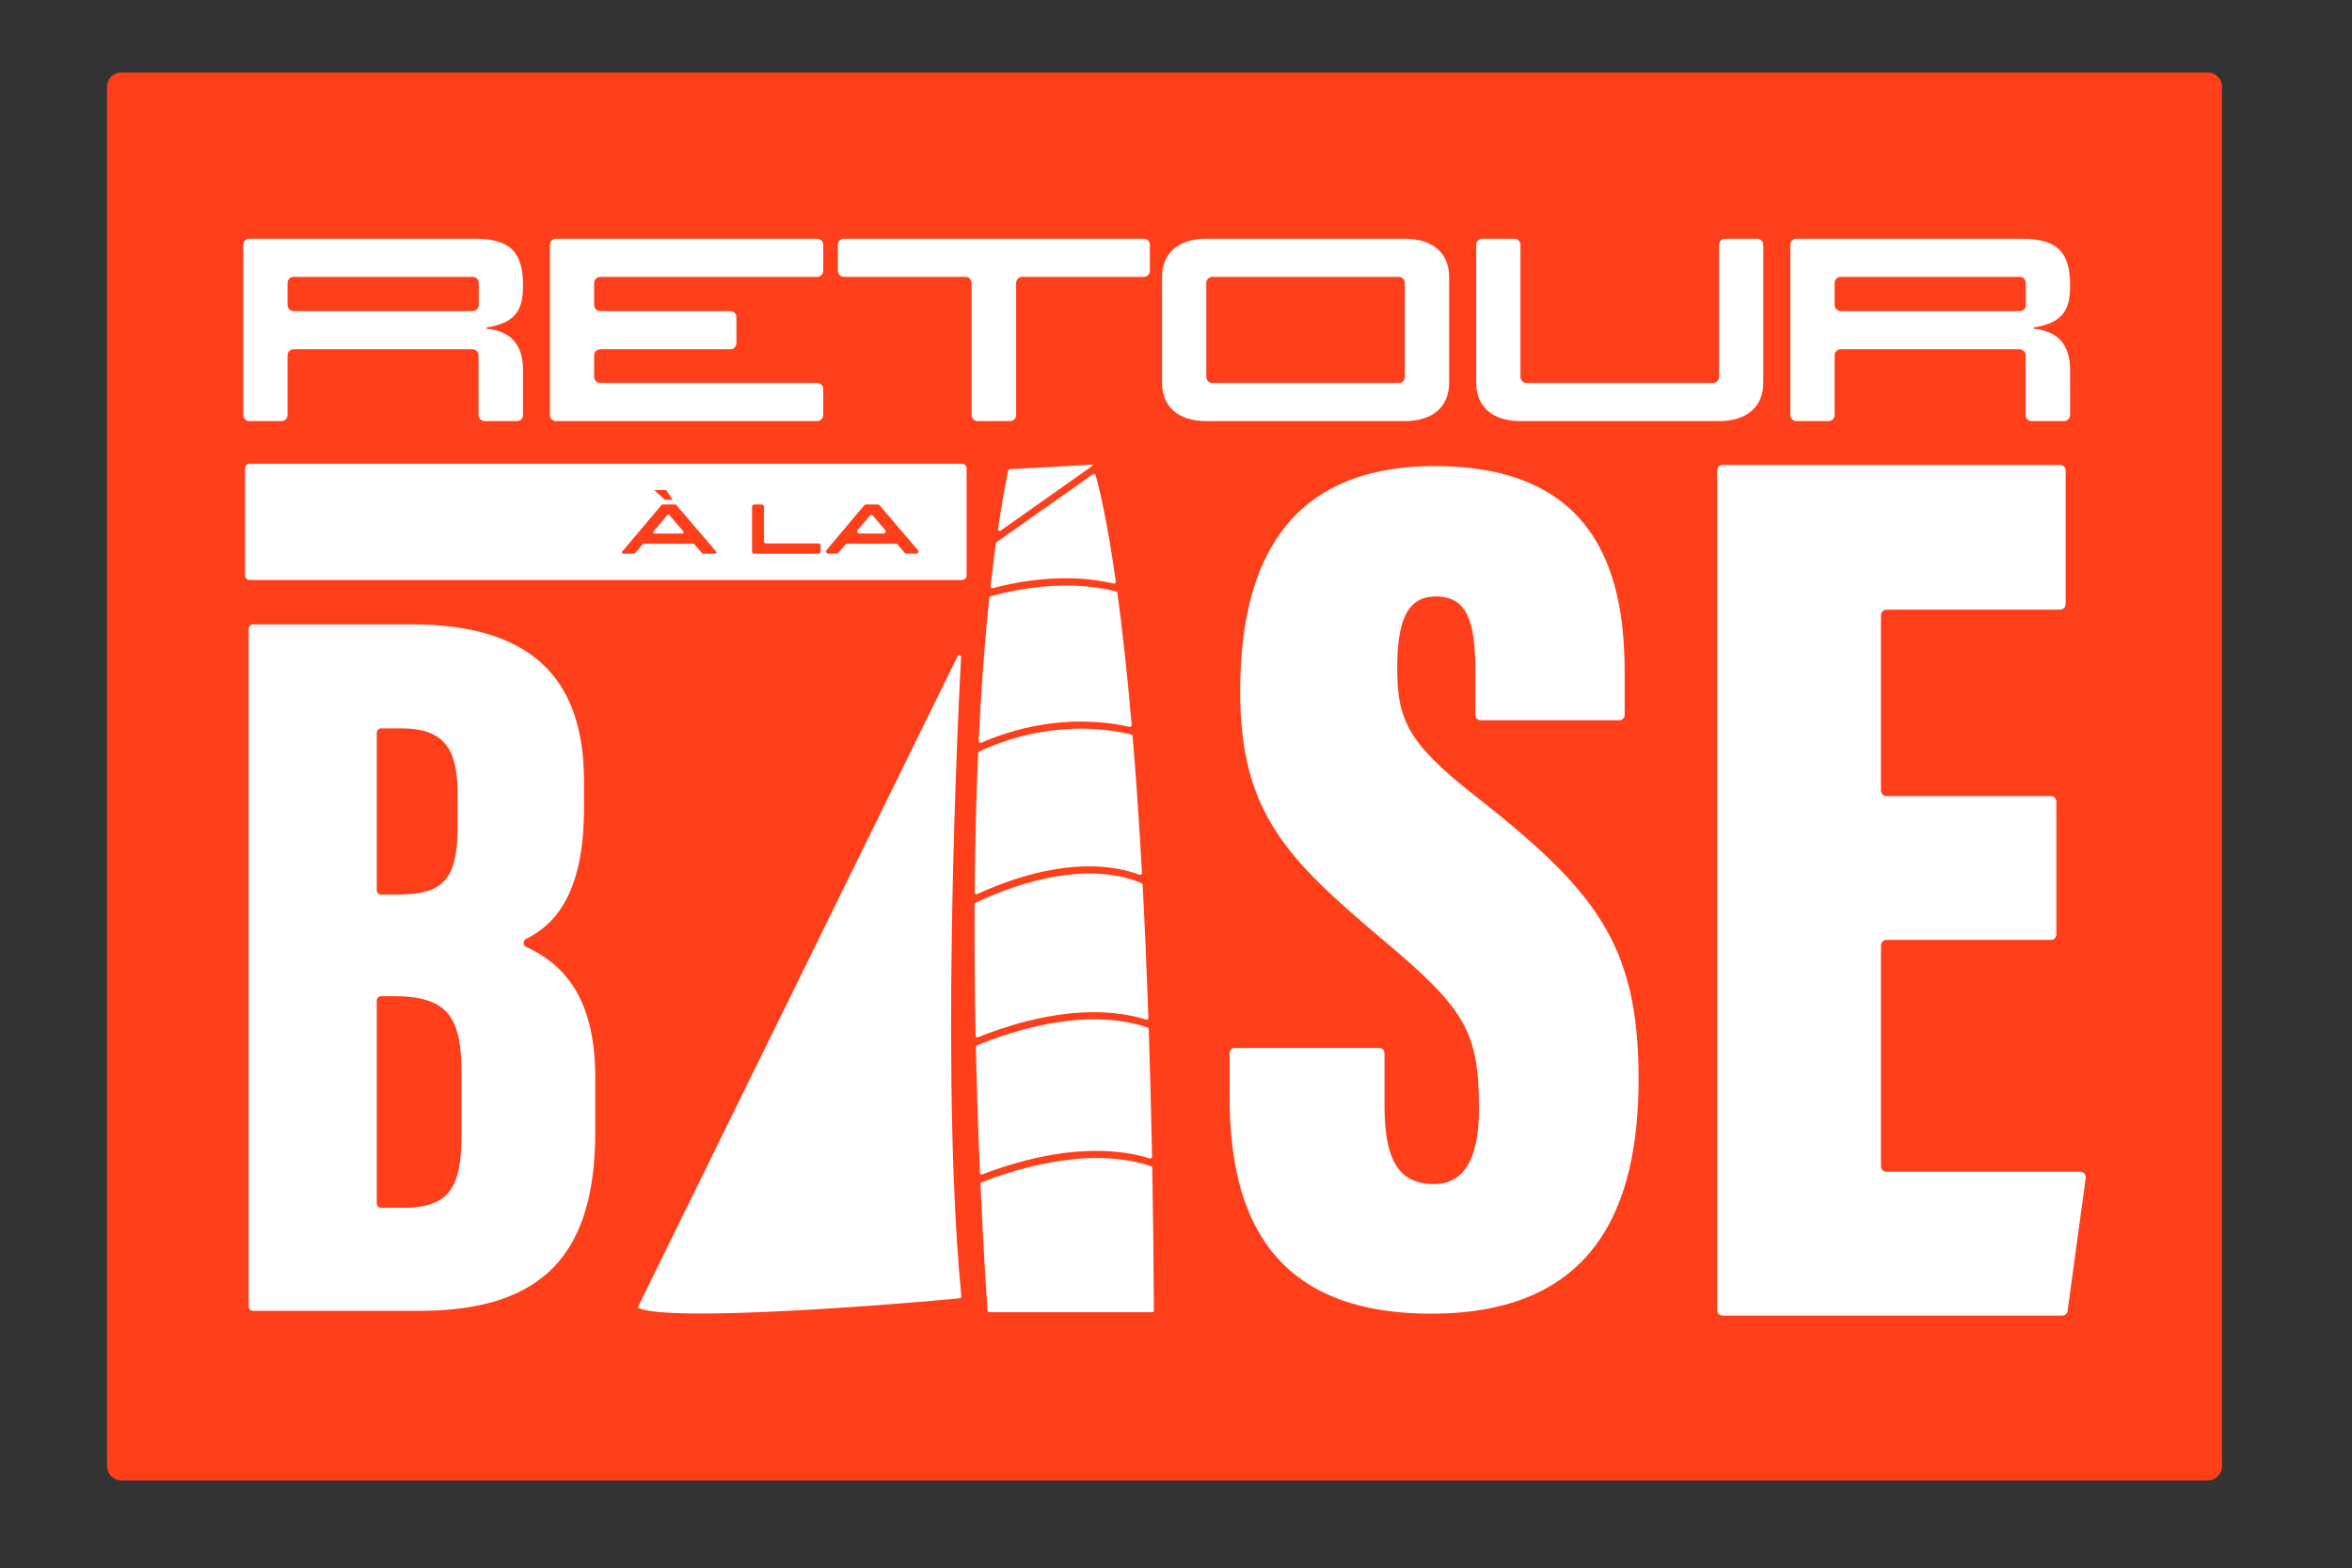 <?xml version="1.0" encoding="utf-8"?>
<svg version="1.1" xmlns="http://www.w3.org/2000/svg" xmlns:xlink="http://www.w3.org/1999/xlink" x="0px" y="0px"	 width="1183px" height="789px" viewBox="0 0 1183 789" xml:space="preserve">
	<rect x="0" y="0" width="1183" height="789" fill="#333333" stroke="none"/>
	<g transform="scale(0.9) translate(59 40)">
		<path fill="#FF3E1A" d="M1174.813,787.513h-1166c-4.418,0-8-3.582-8-8v-771c0-4.418,3.582-8,8-8h1166
			c4.418,0,8,3.582,8,8v771C1182.813,783.931,1179.23,787.513,1174.813,787.513"/>
		<g fill="#FFFFFF">
			<path d="M500.328,256.525l51.352-36.249c-0.137-0.393-0.209-0.578-0.209-0.578
				l-46.116,2.571c-0.453,0.026-0.833,0.349-0.923,0.793c-2.099,10.348-3.978,21.222-5.664,32.494
				C498.638,256.421,499.612,257.03,500.328,256.525"/>
			<path d="M497.582,263.716c-1.088,7.825-2.086,15.834-3.001,23.988
				c-0.078,0.697,0.56,1.263,1.239,1.081c14.886-3.983,41.176-8.759,67.561-2.624c0.679,0.158,1.304-0.419,1.206-1.11
				c-4.698-33.134-8.957-51.125-11.278-59.443c-0.185-0.663-0.967-0.931-1.529-0.535l-53.785,37.966
				C497.77,263.199,497.62,263.441,497.582,263.716"/>
			<path d="M493.879,294.163c-2.721,25.676-4.645,52.691-5.945,80.073
				c-0.035,0.741,0.718,1.26,1.397,0.96c15.329-6.77,46.518-16.934,82.913-8.931c0.653,0.143,1.262-0.39,1.204-1.057
				c-2.592-30.006-5.337-54.281-7.977-73.77c-0.055-0.406-0.352-0.734-0.749-0.836c-27.441-7.014-55.76-1.301-70.135,2.71
				C494.193,293.421,493.922,293.755,493.879,294.163"/>
			<path d="M485.705,458.889c-0.006,0.73,0.753,1.217,1.415,0.906
				c6.374-2.984,16.193-7.103,27.876-10.38c23.994-6.729,45.541-6.847,62.883-0.46c0.67,0.248,1.365-0.271,1.325-0.984
				c-1.587-28.802-3.362-54.192-5.227-76.536c-0.036-0.432-0.352-0.791-0.774-0.89c-38.53-9.1-71.294,3.044-85.011,9.533
				c-0.335,0.159-0.541,0.484-0.558,0.854C486.498,406.955,485.904,433.217,485.705,458.889"/>
			<path d="M474.006,618.585c-1.364-35.494-1.666-73.547-1.384-110.165
				c0.654-84.628,4.434-161.546,5.469-181.229c0.057-1.08-1.408-1.448-1.885-0.477L297.36,690.866c0.46,0.277,1.071,0.53,1.77,0.769
				c0.224,0.077,0.497,0.145,0.744,0.218c0.529,0.155,1.094,0.306,1.728,0.444c0.341,0.075,0.704,0.146,1.074,0.215
				c0.656,0.123,1.361,0.239,2.106,0.349c0.411,0.06,0.814,0.121,1.25,0.177c0.88,0.111,1.827,0.212,2.809,0.307
				c0.374,0.036,0.716,0.077,1.104,0.11c1.393,0.121,2.871,0.228,4.44,0.318c0.359,0.021,0.755,0.033,1.124,0.053
				c1.263,0.065,2.563,0.125,3.927,0.172c0.602,0.021,1.233,0.038,1.854,0.055c1.199,0.035,2.424,0.064,3.69,0.086
				c0.706,0.013,1.421,0.023,2.147,0.032c1.299,0.016,2.634,0.024,3.994,0.027c0.676,0.002,1.342,0.007,2.031,0.005
				c2.296-0.002,4.654-0.019,7.093-0.05c0.424-0.005,0.866-0.016,1.294-0.021c2.094-0.031,4.235-0.072,6.418-0.123
				c0.739-0.017,1.48-0.035,2.228-0.054c2.229-0.057,4.496-0.123,6.803-0.198c0.431-0.015,0.852-0.025,1.286-0.041
				c2.703-0.091,5.459-0.195,8.246-0.309c0.755-0.03,1.521-0.064,2.281-0.096c2.189-0.094,4.398-0.192,6.626-0.298
				c0.776-0.035,1.549-0.07,2.327-0.108c2.854-0.14,5.727-0.284,8.621-0.44c0.47-0.024,0.944-0.053,1.415-0.078
				c2.493-0.136,4.997-0.277,7.507-0.425c0.908-0.053,1.817-0.105,2.726-0.161c2.354-0.141,4.709-0.286,7.063-0.435
				c0.623-0.039,1.249-0.077,1.872-0.117c2.909-0.186,5.812-0.379,8.701-0.575c0.814-0.055,1.623-0.111,2.435-0.168
				c2.206-0.151,4.402-0.306,6.586-0.462c0.844-0.061,1.691-0.121,2.53-0.182c2.884-0.21,5.751-0.421,8.572-0.637
				c0.099-0.008,0.195-0.015,0.294-0.022c2.747-0.209,5.45-0.421,8.122-0.633c0.74-0.06,1.474-0.118,2.207-0.178
				c2.242-0.18,4.452-0.36,6.625-0.542c0.524-0.043,1.059-0.087,1.579-0.13c0.226-0.019,0.435-0.037,0.66-0.057
				c2.388-0.2,4.74-0.401,7.024-0.599c0.544-0.049,1.069-0.096,1.608-0.143c1.987-0.175,3.929-0.348,5.824-0.52
				c0.639-0.059,1.281-0.116,1.907-0.173c1.962-0.181,3.889-0.359,5.739-0.534c0.547-0.052,0.939-0.528,0.885-1.075
				c-1.9-19.333-3.238-40.8-4.141-63.342C474.079,620.38,474.041,619.486,474.006,618.585"/>
			<path d="M315.087,247.864c-0.294-0.346-0.83-0.345-1.124,0.002l-7.74,9.148
				c-0.406,0.479-0.064,1.214,0.563,1.214h15.543c0.629,0,0.968-0.738,0.56-1.216L315.087,247.864z"/>
			<path d="M428.914,248.305c-0.492-0.577-1.384-0.575-1.873,0.004l-6.683,7.896
				c-0.676,0.799-0.108,2.023,0.938,2.023h13.418c1.047,0,1.615-1.229,0.934-2.027L428.914,248.305z"/>
			<path d="M478.65,219.254H80.491c-1.402,0-2.538,1.136-2.538,2.537v59.858
				c0,1.401,1.136,2.538,2.538,2.538H478.65c1.401,0,2.537-1.137,2.537-2.538v-59.858C481.187,220.39,480.051,219.254,478.65,219.254
				 M312.948,233.931c0.247,0,0.48,0.125,0.617,0.333l3.357,5.124h-4.064c-0.184,0-0.363-0.07-0.5-0.195l-5.721-5.262H312.948z
				 M340.652,269.51h-6.725c-0.216,0-0.422-0.094-0.562-0.259l-4.312-5.05c-0.141-0.164-0.347-0.259-0.561-0.259h-27.746
				c-0.215,0-0.421,0.096-0.562,0.261l-4.278,5.047c-0.139,0.165-0.346,0.26-0.561,0.26h-6.038c-0.628,0-0.968-0.733-0.564-1.212
				l21.948-26.03c0.14-0.166,0.347-0.263,0.564-0.263h7.133c0.216,0,0.42,0.096,0.561,0.259l22.263,26.029
				C341.62,268.772,341.281,269.51,340.652,269.51 M399.66,268.281c0,0.679-0.551,1.229-1.231,1.229h-35.921
				c-0.681,0-1.231-0.55-1.231-1.229v-25.046c0-0.679,0.55-1.23,1.231-1.23h4.214c0.679,0,1.229,0.551,1.229,1.23v19.294
				c0,0.68,0.55,1.23,1.23,1.23h29.248c0.68,0,1.231,0.55,1.231,1.229V268.281z M453.035,269.51h-5.432
				c-0.359,0-0.701-0.157-0.934-0.431l-4.021-4.706c-0.232-0.273-0.574-0.431-0.933-0.431h-27.29c-0.362,0-0.705,0.159-0.938,0.435
				l-3.983,4.699c-0.234,0.275-0.576,0.434-0.938,0.434h-4.751c-1.046,0-1.613-1.222-0.94-2.021l21.118-25.047
				c0.235-0.276,0.578-0.437,0.942-0.437h6.676c0.359,0,0.701,0.158,0.935,0.431l21.421,25.047
				C454.65,268.28,454.083,269.51,453.035,269.51"/>
			<path d="M487.593,539.778c6.886-2.785,16.224-6.147,26.865-8.871
				c18.304-4.683,43.869-8.227,67.033-1c0.654,0.204,1.309-0.296,1.285-0.979c-0.924-26.974-2.013-51.727-3.218-74.417
				c-0.021-0.385-0.262-0.727-0.619-0.875c-34.558-14.435-78.195,3.963-92.737,11.035c-0.342,0.166-0.542,0.507-0.544,0.886
				c-0.131,25.385,0.111,50.099,0.576,73.327C486.249,539.582,486.946,540.041,487.593,539.778"/>
			<path d="M582.312,534.346c-34.626-11.9-76.649,2.254-95.343,10.008
				c-0.378,0.158-0.607,0.531-0.598,0.941c0.568,25.807,1.4,49.63,2.285,70.285c0.029,0.679,0.7,1.119,1.335,0.874
				c6.745-2.601,15.406-5.568,25.155-8.021c18.676-4.695,44.783-8.246,68.402-0.929c0.647,0.2,1.297-0.289,1.284-0.965
				c-0.487-25.305-1.11-49.029-1.842-71.277C582.976,534.846,582.706,534.482,582.312,534.346"/>
			<path d="M615.155,195.387h110.966c15.718,0,24.738-8.199,24.738-21.318v-59.313
				c0-13.119-9.021-21.318-24.738-21.318H615.155c-15.718,0-24.737,8.199-24.737,21.318v59.313
				C590.418,187.188,599.438,195.387,615.155,195.387 M615.155,118.161c0-1.881,1.524-3.405,3.404-3.405h104.157
				c1.88,0,3.404,1.524,3.404,3.405v52.503c0,1.881-1.524,3.405-3.404,3.405H618.56c-1.88,0-3.404-1.524-3.404-3.405V118.161z"/>
			<path d="M584.265,611.901c-33.858-11.48-74.652,1.112-94.716,9.014
				c-0.397,0.156-0.635,0.55-0.617,0.976c1.745,39.046,3.599,65.56,3.969,70.697c0.038,0.52,0.466,0.91,0.987,0.91
				c6.724,0,49.174-0.004,91.012,0c0.551,0,0.998-0.455,0.994-1.007c-0.167-28.126-0.491-54.642-0.945-79.655
				C584.94,612.411,584.667,612.037,584.265,611.901"/>
			<path d="M412.646,114.756h67.945c1.88,0,3.405,1.524,3.405,3.405v73.821
				c0,1.881,1.524,3.405,3.404,3.405h18.069c1.88,0,3.404-1.524,3.404-3.405v-73.821c0-1.881,1.524-3.405,3.404-3.405h67.939
				c1.88,0,3.404-1.524,3.404-3.404v-14.51c0-1.88-1.524-3.404-3.404-3.404h-167.57c-1.88,0-3.404,1.524-3.404,3.404v14.51
				C409.242,113.232,410.766,114.756,412.646,114.756"/>
			<path d="M251.699,195.387h145.98c1.88,0,3.404-1.524,3.404-3.405v-14.51
				c0-1.879-1.524-3.403-3.404-3.403H276.436c-1.88,0-3.404-1.524-3.404-3.405v-12.052c0-1.88,1.524-3.404,3.404-3.404h72.729
				c1.88,0,3.404-1.524,3.404-3.404v-14.51c0-1.88-1.524-3.404-3.404-3.404h-72.729c-1.88,0-3.404-1.524-3.404-3.404v-12.325
				c0-1.881,1.524-3.405,3.404-3.405h121.243c1.88,0,3.404-1.524,3.404-3.404v-14.51c0-1.881-1.524-3.405-3.404-3.405h-145.98
				c-1.88,0-3.405,1.524-3.405,3.405v95.14C248.293,193.863,249.819,195.387,251.699,195.387"/>
			<path d="M80.364,195.387h17.929c1.88,0,3.404-1.524,3.404-3.404v-33.37
				c0-1.88,1.524-3.404,3.404-3.404h99.921c1.88,0,3.404,1.524,3.404,3.404v33.37c0,1.88,1.524,3.404,3.404,3.404h18.063
				c1.88,0,3.404-1.524,3.404-3.404v-25.019c0-14.488-6.831-21.869-20.361-23.233v-0.684c17.906-2.732,20.361-11.615,20.361-23.78
				c0-18.31-7.238-25.829-26.919-25.829H80.364c-1.88,0-3.405,1.524-3.405,3.405v95.14C76.959,193.862,78.484,195.387,80.364,195.387
				 M101.697,118.161c0-1.881,1.524-3.405,3.404-3.405h100.061c1.88,0,3.404,1.524,3.404,3.405v12.325c0,1.88-1.524,3.404-3.404,3.404
				H105.101c-1.88,0-3.404-1.524-3.404-3.404V118.161z"/>
			<path d="M944.965,195.387h17.929c1.881,0,3.405-1.524,3.405-3.404v-33.37
				c0-1.88,1.523-3.404,3.403-3.404h99.921c1.881,0,3.404,1.524,3.404,3.404v33.37c0,1.88,1.524,3.404,3.404,3.404h18.063
				c1.881,0,3.404-1.524,3.404-3.404v-25.019c0-14.488-6.831-21.869-20.361-23.233v-0.684c17.906-2.732,20.361-11.615,20.361-23.78
				c0-18.31-7.239-25.829-26.919-25.829H944.965c-1.881,0-3.404,1.524-3.404,3.405v95.14
				C941.561,193.862,943.084,195.387,944.965,195.387 M966.299,118.161c0-1.881,1.523-3.405,3.403-3.405h100.062
				c1.88,0,3.404,1.524,3.404,3.405v12.325c0,1.88-1.524,3.404-3.404,3.404H969.702c-1.88,0-3.403-1.524-3.403-3.404V118.161z"/>
			<path d="M790.727,195.387h110.966c15.718,0,24.737-8.199,24.737-21.318V96.842
				c0-1.881-1.523-3.405-3.403-3.405h-17.93c-1.88,0-3.404,1.524-3.404,3.405v73.822c0,1.881-1.524,3.405-3.404,3.405H794.131
				c-1.88,0-3.404-1.524-3.404-3.405V96.842c0-1.881-1.524-3.405-3.404-3.405h-17.93c-1.88,0-3.403,1.524-3.403,3.405v77.227
				C765.989,187.188,775.009,195.387,790.727,195.387"/>
			<path d="M79.961,311.464c0-1.362,1.105-2.467,2.468-2.467h88.244
				c65.198,0,96.698,28.224,96.698,87.545v15.245c0,47.133-15.895,64.965-32.364,73.028c-1.872,0.916-1.857,3.57,0.03,4.453
				c17.204,8.049,38.628,24.274,38.628,72.789v30.538c0,67.03-27.974,100.118-98.08,100.118H82.429c-1.363,0-2.468-1.105-2.468-2.468
				V311.464z M163.228,460.045c24.901,0,33.465-7.988,33.465-37.349v-19.829c0-24.588-7.896-35.716-31.288-35.716h-11.381
				c-1.362,0-2.467,1.104-2.467,2.467v87.959c0,1.362,1.105,2.468,2.467,2.468H163.228z M151.557,632.668
				c0,1.363,1.105,2.468,2.467,2.468h12.298c26.345,0,32.578-12.186,32.578-40.629V559.31c0-29.764-7.04-42.463-37.318-42.463h-7.558
				c-1.362,0-2.467,1.105-2.467,2.468V632.668z"/>
			<path d="M711.784,545.769c1.632,0,2.954,1.323,2.954,2.955v28.873
				c0,30.229,7.502,44.264,27.662,44.264c20.365,0,25.149-20.813,25.149-42.498c0-43.369-8.153-55.934-55.078-95.188
				c-51.762-43.85-78.379-69.816-78.379-137.511c0-65.647,21.739-126.14,108.792-126.14c92.43,0,106.073,63.043,106.073,115.642
				v23.493c0,1.632-1.323,2.955-2.955,2.955h-77.548c-1.632,0-2.955-1.323-2.955-2.955v-24.571c0-27.884-4.579-41.677-22.059-41.677
				c-16.307,0-21.573,14.036-21.573,40.057c0,27.678,5.024,41.342,43.033,70.991c67.584,53.103,91.837,82.922,91.837,158.602
				c0,71.955-24.588,131.239-115.883,131.239c-87.668,0-112.683-52.88-112.683-120.983v-24.592c0-1.632,1.324-2.955,2.956-2.955
				H711.784z"/>
			<path d="M1087.164,485.373h-91.913c-1.689,0-3.059,1.369-3.059,3.058v123.497
				c0,1.689,1.369,3.059,3.059,3.059h108.356c1.854,0,3.28,1.635,3.029,3.471l-10.143,74.286c-0.207,1.515-1.501,2.644-3.028,2.644
				H903.683c-1.689,0-3.058-1.369-3.058-3.058V222.955c0-1.689,1.368-3.058,3.058-3.058h188.68c1.689,0,3.059,1.369,3.059,3.058
				v74.748c0,1.689-1.369,3.058-3.059,3.058h-97.111c-1.689,0-3.059,1.369-3.059,3.058v98.095c0,1.688,1.369,3.058,3.059,3.058h91.913
				c1.688,0,3.058,1.369,3.058,3.059v74.285C1090.222,484.004,1088.853,485.373,1087.164,485.373"/>
		</g>
	</g>
</svg>
